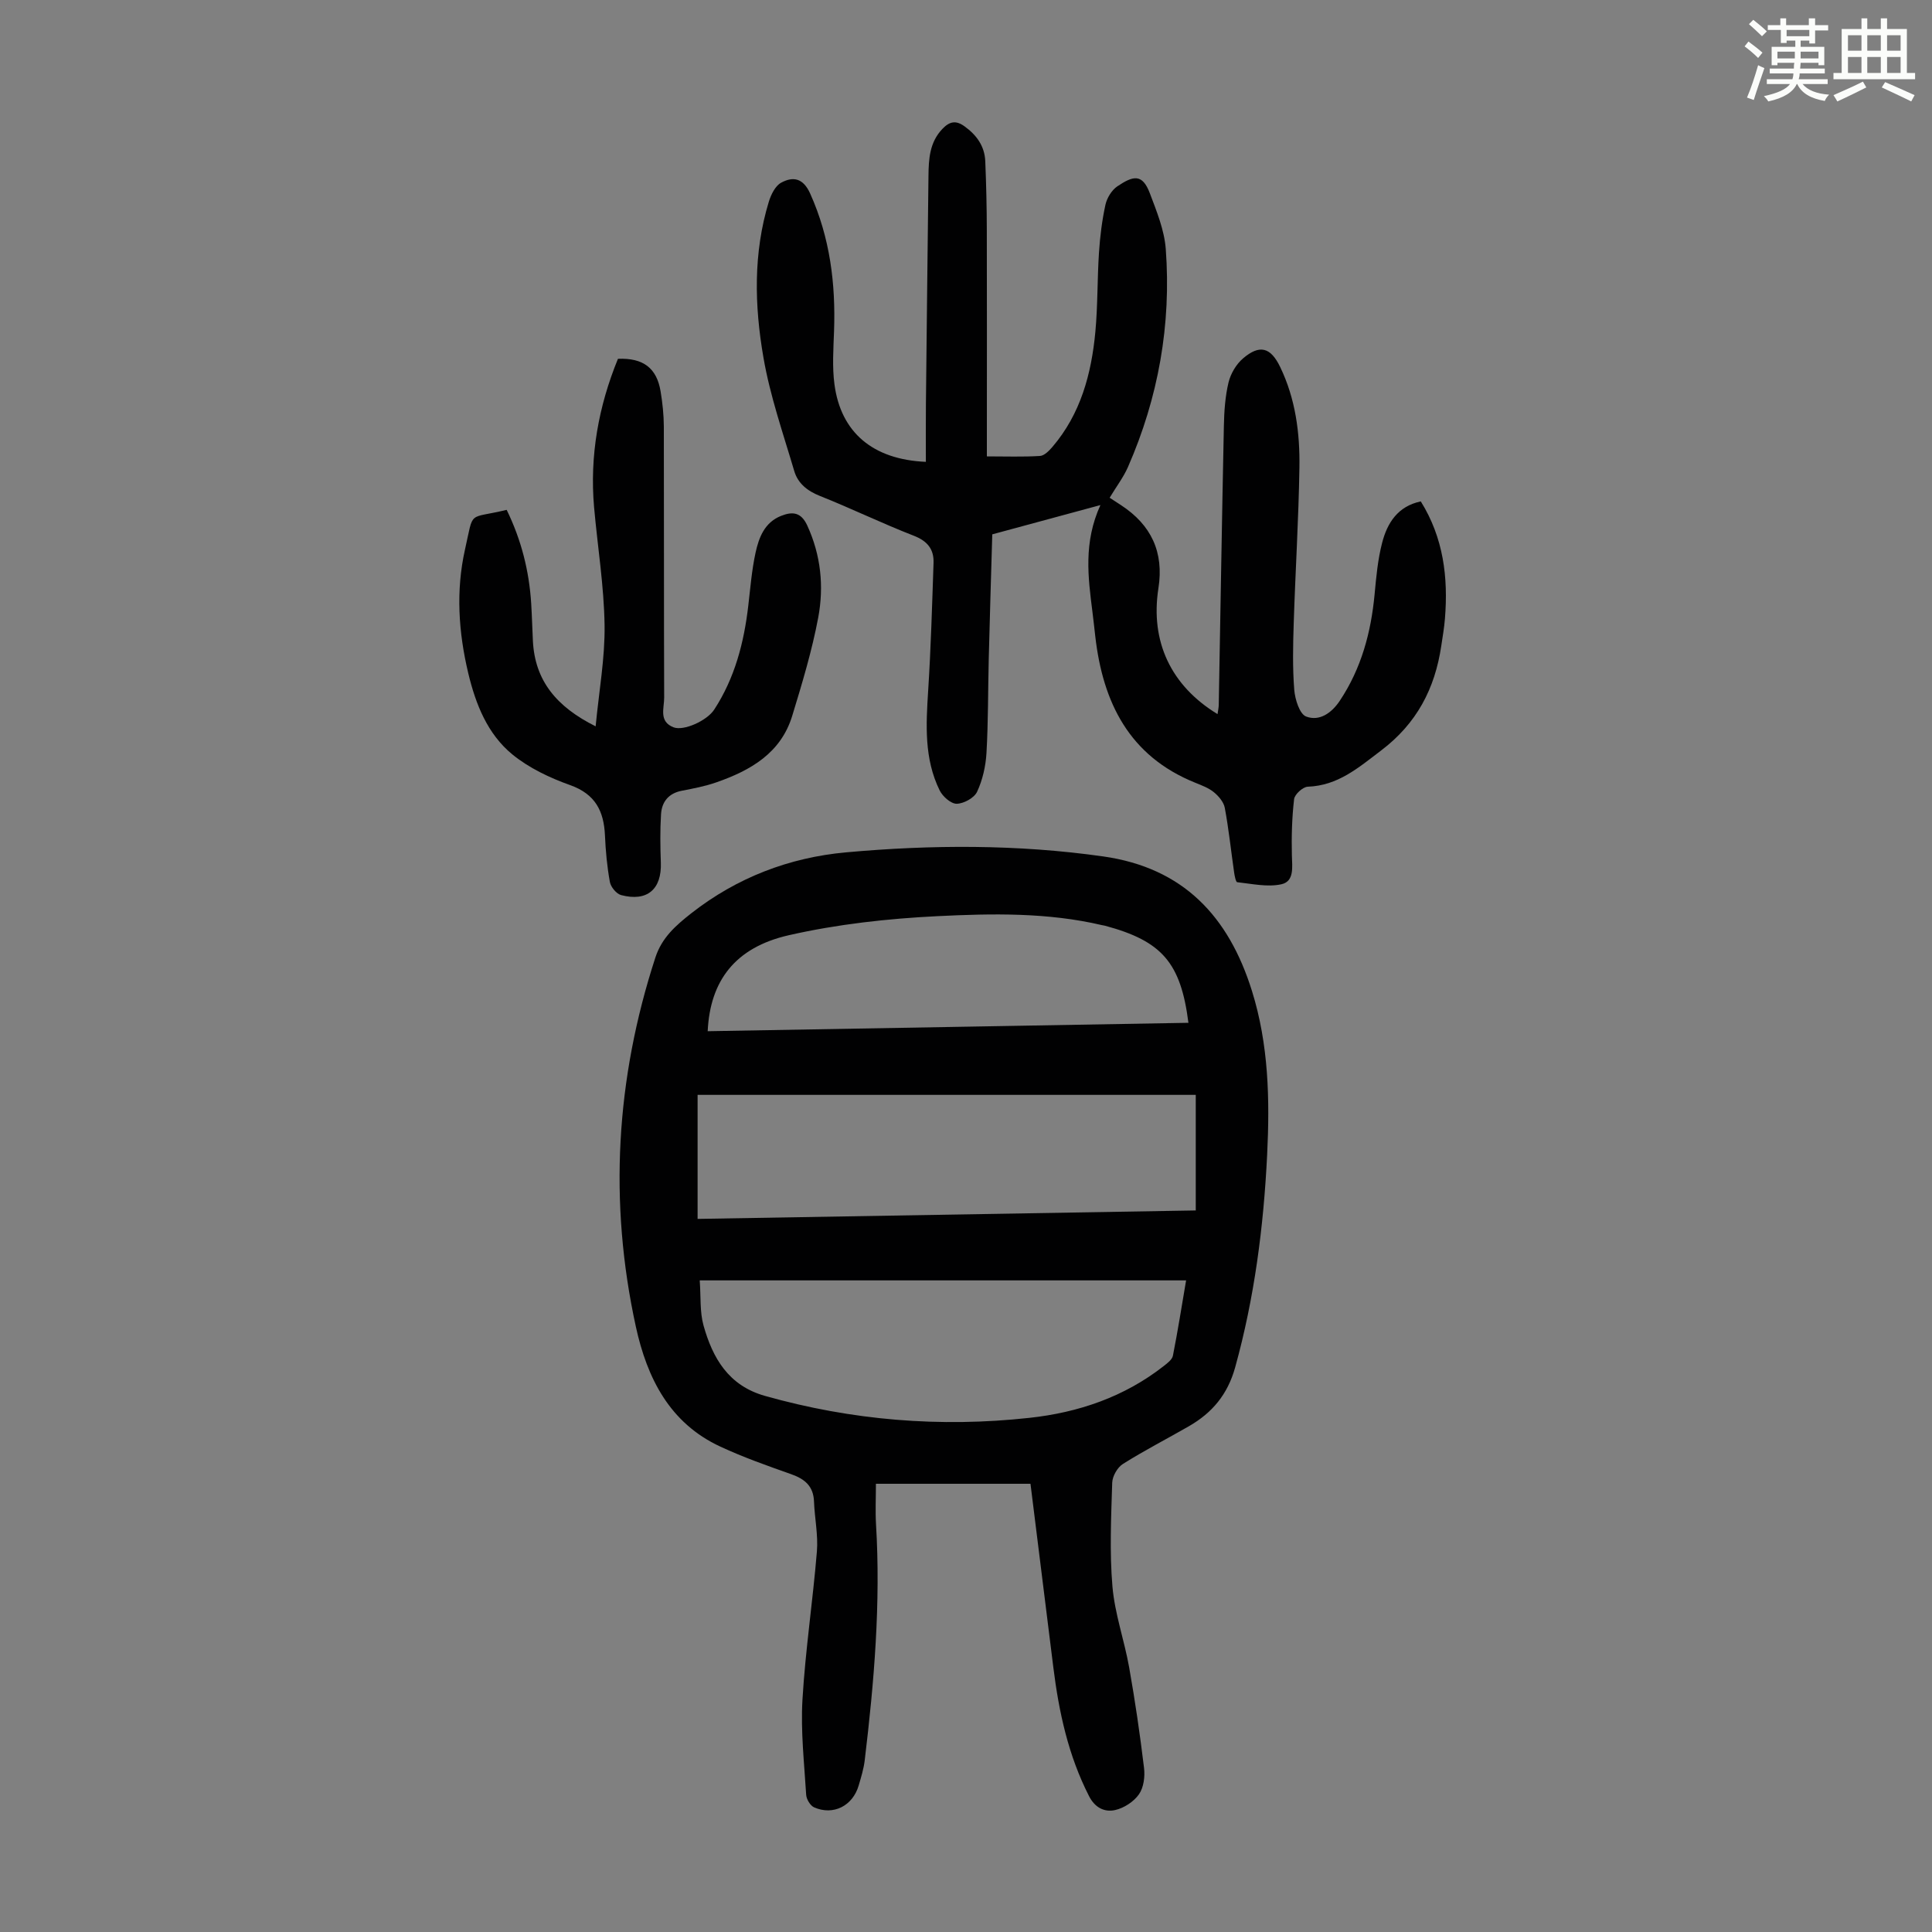 <svg enable-background="new 0 0 400 400" viewBox="0 0 400 400" xmlns="http://www.w3.org/2000/svg"><rect x="0" y="0" width="400" height="400" fill="#808080" stroke="none"/><path d="m361.2 9.6.8-1c.9.7 1.9 1.4 2.9 2.3l-.9 1.1c-1-1-2-1.8-2.8-2.4zm.5 10.6c.9-2.1 1.6-4.3 2.3-6.7.4.2.8.4 1.3.6-.7 2.1-1.5 4.3-2.2 6.6zm.4-15.2.9-.9c1 .8 2 1.6 2.8 2.4l-1 1c-.9-.9-1.8-1.7-2.7-2.5zm12.5-1.2h1.2v1.4h2.7v1.1h-2.7v2.7h-1.2v-.6h-1.8v1.3h4.9v3.8h-1.2v-.5h-3.7c0 .4-.1.9-.1 1.2h5.1v1h-5.2c0 .5-.1.9-.2 1.2h6v1h-5.2c1.1 1.3 2.9 2 5.5 2.2-.4.4-.7.8-.9 1.3-2.9-.5-4.8-1.6-5.7-3.5h-.1c-.8 1.7-2.7 2.9-5.9 3.6-.2-.4-.6-.8-.9-1.1 2.8-.6 4.6-1.4 5.4-2.5h-4.8v-1h5.3c.1-.3.2-.7.2-1.2h-4.9v-1h5c0-.4 0-.8.1-1.2h-3.5v.5h-1.2v-3.8h4.9v-1.3h-1.8v.5h-1.2v-2.7h-2.7v-1h2.6v-1.4h1.2v1.4h4.7v-1.4zm-6.6 8.3h3.6c0-.4 0-.9 0-1.4h-3.6zm1.9-4.6h4.7v-1.3h-4.7zm6.6 3.2h-3.7v1.4h3.7z" fill="#fbfcfa"/><path d="m385.3 3.8h1.3v2.2h2.8v-2.2h1.3v2.2h4.1v9.1h1.7v1.3h-16.9v-1.3h1.7v-9.1h4.1v-2.2zm.4 13.1.7 1.2c-1.8.9-3.8 1.9-6 2.9-.2-.4-.5-.8-.8-1.3 2.3-1 4.3-1.9 6.1-2.8zm-3.1-6.4h2.8v-3.2h-2.8zm0 4.6h2.8v-3.3h-2.8zm4-4.6h2.8v-3.2h-2.8zm0 4.6h2.8v-3.3h-2.8zm3.7 1.9c2.1.9 4.1 1.8 6.1 2.7l-.7 1.3c-2.2-1.1-4.2-2-6.1-2.9zm3.2-9.7h-2.8v3.2h2.8zm-2.8 7.8h2.8v-3.3h-2.8z" fill="#fbfcfa"/><g fill="#010102"><path d="m213.35 307.2c-10.52 0-21.12 0-32 0 0 2.87-.14 5.64.02 8.38.99 16.38-.39 32.65-2.34 48.88-.21 1.76-.75 3.5-1.25 5.21-1.24 4.23-5.26 6.27-9.23 4.52-.79-.35-1.58-1.67-1.64-2.58-.4-6.56-1.15-13.16-.77-19.69.6-10.26 2.15-20.46 2.99-30.71.28-3.41-.47-6.9-.6-10.35-.12-3.17-1.91-4.65-4.71-5.64-4.95-1.75-9.92-3.5-14.67-5.71-10.53-4.87-15.18-14.22-17.5-24.82-5.64-25.82-4.15-51.31 4.04-76.45 1.35-4.14 4.26-6.66 7.44-9.16 9.43-7.39 20.31-11.55 32.04-12.61 17.72-1.6 35.49-1.67 53.21.84 16.63 2.35 26.01 12.44 30.82 27.84 3.47 11.1 3.71 22.47 3.15 33.91-.73 14.89-2.62 29.6-6.62 44.03-1.56 5.63-4.76 9.42-9.57 12.19-4.55 2.62-9.24 5.02-13.68 7.82-1.14.72-2.17 2.54-2.21 3.89-.22 7.16-.56 14.37.05 21.48.48 5.62 2.45 11.1 3.45 16.69 1.23 6.92 2.25 13.89 3.09 20.87.22 1.79-.07 4.06-1.05 5.46-1.07 1.53-3.1 2.85-4.93 3.26-2.16.49-4.17-.45-5.4-2.87-4.3-8.41-6.25-17.42-7.4-26.68-1.56-12.51-3.12-25.04-4.73-38zm34.22-80.52c-34.84 0-69.03 0-103.14 0v25.68c34.68-.59 69.06-1.18 103.14-1.75 0-8.3 0-15.99 0-23.93zm-102.7 38.41c.25 3.39 0 6.49.78 9.31 1.89 6.77 5.17 12.47 12.71 14.6 17.98 5.08 36.26 6.58 54.78 4.55 10.12-1.1 19.62-4.32 27.79-10.72.75-.59 1.75-1.33 1.91-2.15 1.01-5.11 1.82-10.26 2.73-15.59-33.55 0-66.73 0-100.7 0zm101.18-53.33c-1.58-12.44-5.47-16.92-17.24-20.09-.22-.06-.44-.08-.66-.13-11.23-2.64-22.7-2.42-34.05-1.86-10.32.51-20.74 1.66-30.8 3.95-11.15 2.54-16.29 9.48-16.78 19.87 33.19-.58 66.34-1.16 99.53-1.74z"/><path d="m227.83 104.57c-8.16 2.21-15.15 4.1-22.39 6.06-.25 8.62-.52 17.21-.73 25.8-.16 6.49-.1 12.99-.47 19.47-.16 2.72-.8 5.57-1.94 8.02-.59 1.28-2.75 2.46-4.22 2.49-1.19.02-2.91-1.5-3.53-2.76-3.24-6.58-2.83-13.62-2.38-20.71.56-8.79.81-17.59 1.11-26.39.1-2.85-1.27-4.54-4.11-5.64-6.56-2.55-12.9-5.64-19.44-8.24-2.61-1.04-4.54-2.61-5.29-5.15-2.3-7.79-5.01-15.54-6.38-23.51-1.86-10.72-2.13-21.62 1.12-32.26.45-1.46 1.33-3.26 2.54-3.92 2.5-1.36 4.58-.96 6.02 2.25 4.1 9.12 5.29 18.63 4.94 28.48-.13 3.68-.4 7.43.09 11.05 1.32 9.88 7.9 15.54 18.92 16.01 0-3.97-.03-7.93.01-11.89.16-15.78.35-31.55.53-47.33.04-3.5.23-6.93 2.87-9.7 1.47-1.54 2.77-1.87 4.6-.54 2.52 1.82 4.16 4.11 4.29 7.22.2 4.8.31 9.61.32 14.42.04 14.11.01 28.21.01 42.32v4.37c3.92 0 7.47.13 11-.09.9-.06 1.88-1.07 2.57-1.87 5.85-6.84 8.07-15.11 8.89-23.8.51-5.45.39-10.95.75-16.42.22-3.33.63-6.67 1.34-9.92.31-1.4 1.29-3.02 2.46-3.81 3.26-2.19 5.17-2.72 6.74 1.45 1.41 3.74 3 7.62 3.29 11.53 1.16 15.65-1.53 30.75-7.83 45.14-.93 2.11-2.37 4-3.79 6.35.62.4 1.49.97 2.36 1.54 6.24 4.08 8.91 9.72 7.74 17.19-1.72 11.03 2.58 20.19 12.24 26.07.1-.73.24-1.33.25-1.94.35-19.25.66-38.5 1.06-57.74.06-3.01.27-6.08.96-8.98.44-1.82 1.59-3.78 3.01-4.99 3.44-2.94 5.71-2.3 7.67 1.75 3.2 6.61 4.12 13.73 4 20.91-.17 10.74-.84 21.47-1.18 32.2-.15 4.58-.25 9.19.11 13.75.16 1.98 1.1 5.02 2.46 5.54 2.74 1.04 5.27-.7 6.98-3.28 4.46-6.7 6.46-14.16 7.2-22.07.33-3.56.66-7.16 1.55-10.6 1.06-4.12 3.24-7.59 8.01-8.59 4.7 7.55 5.69 15.73 5 24.26-.15 1.89-.48 3.77-.76 5.65-1.32 8.86-5.06 16.06-12.48 21.68-4.71 3.57-8.91 7.25-15.17 7.48-1.01.04-2.7 1.58-2.82 2.57-.45 3.85-.55 7.76-.46 11.63.06 2.43.54 5.4-2.18 6-2.89.63-6.09-.1-9.14-.43-.29-.03-.55-1.36-.65-2.11-.64-4.43-1.1-8.89-1.92-13.28-.22-1.2-1.27-2.43-2.26-3.24-1.09-.9-2.53-1.42-3.87-1.97-13.66-5.51-19.12-16.6-20.69-30.35-.19-1.67-.37-3.34-.58-5-.91-7.19-1.88-14.39 1.65-22.13z"/><path d="m104.9 105.56c3.04 6.23 4.66 12.67 5.08 19.42.16 2.57.22 5.14.35 7.72.42 8.24 4.88 13.63 12.99 17.68.7-7.32 1.95-14.15 1.85-20.96-.12-8.13-1.45-16.25-2.17-24.38-.94-10.68.92-20.92 4.94-30.75 5.22-.22 8.03 1.9 8.83 6.74.4 2.41.66 4.88.67 7.32.05 18.7 0 37.4.07 56.1.01 2.15-1.16 4.92 1.93 6.13 2.1.82 6.94-1.36 8.44-3.68 4.25-6.53 6.15-13.83 7.04-21.47.43-3.66.72-7.36 1.5-10.96.69-3.17 1.86-6.31 5.31-7.67 2.35-.93 4.13-.77 5.4 1.99 2.83 6.15 3.48 12.61 2.28 19.04-1.29 6.89-3.34 13.66-5.39 20.38-2.36 7.73-8.65 11.31-15.72 13.77-2.31.81-4.75 1.27-7.16 1.74-2.73.53-4.12 2.3-4.28 4.85-.21 3.33-.16 6.68-.04 10.02.2 5.52-2.82 8.15-8.22 6.73-.98-.26-2.14-1.67-2.33-2.71-.58-3.17-.88-6.42-1.02-9.65-.23-5.02-1.98-8.54-7.18-10.4-4.24-1.51-8.55-3.55-12-6.37-5.14-4.22-7.58-10.37-9.12-16.8-2.03-8.5-2.59-17.09-.68-25.61 1.89-8.36.43-6.23 8.63-8.22z"/></g></svg>
